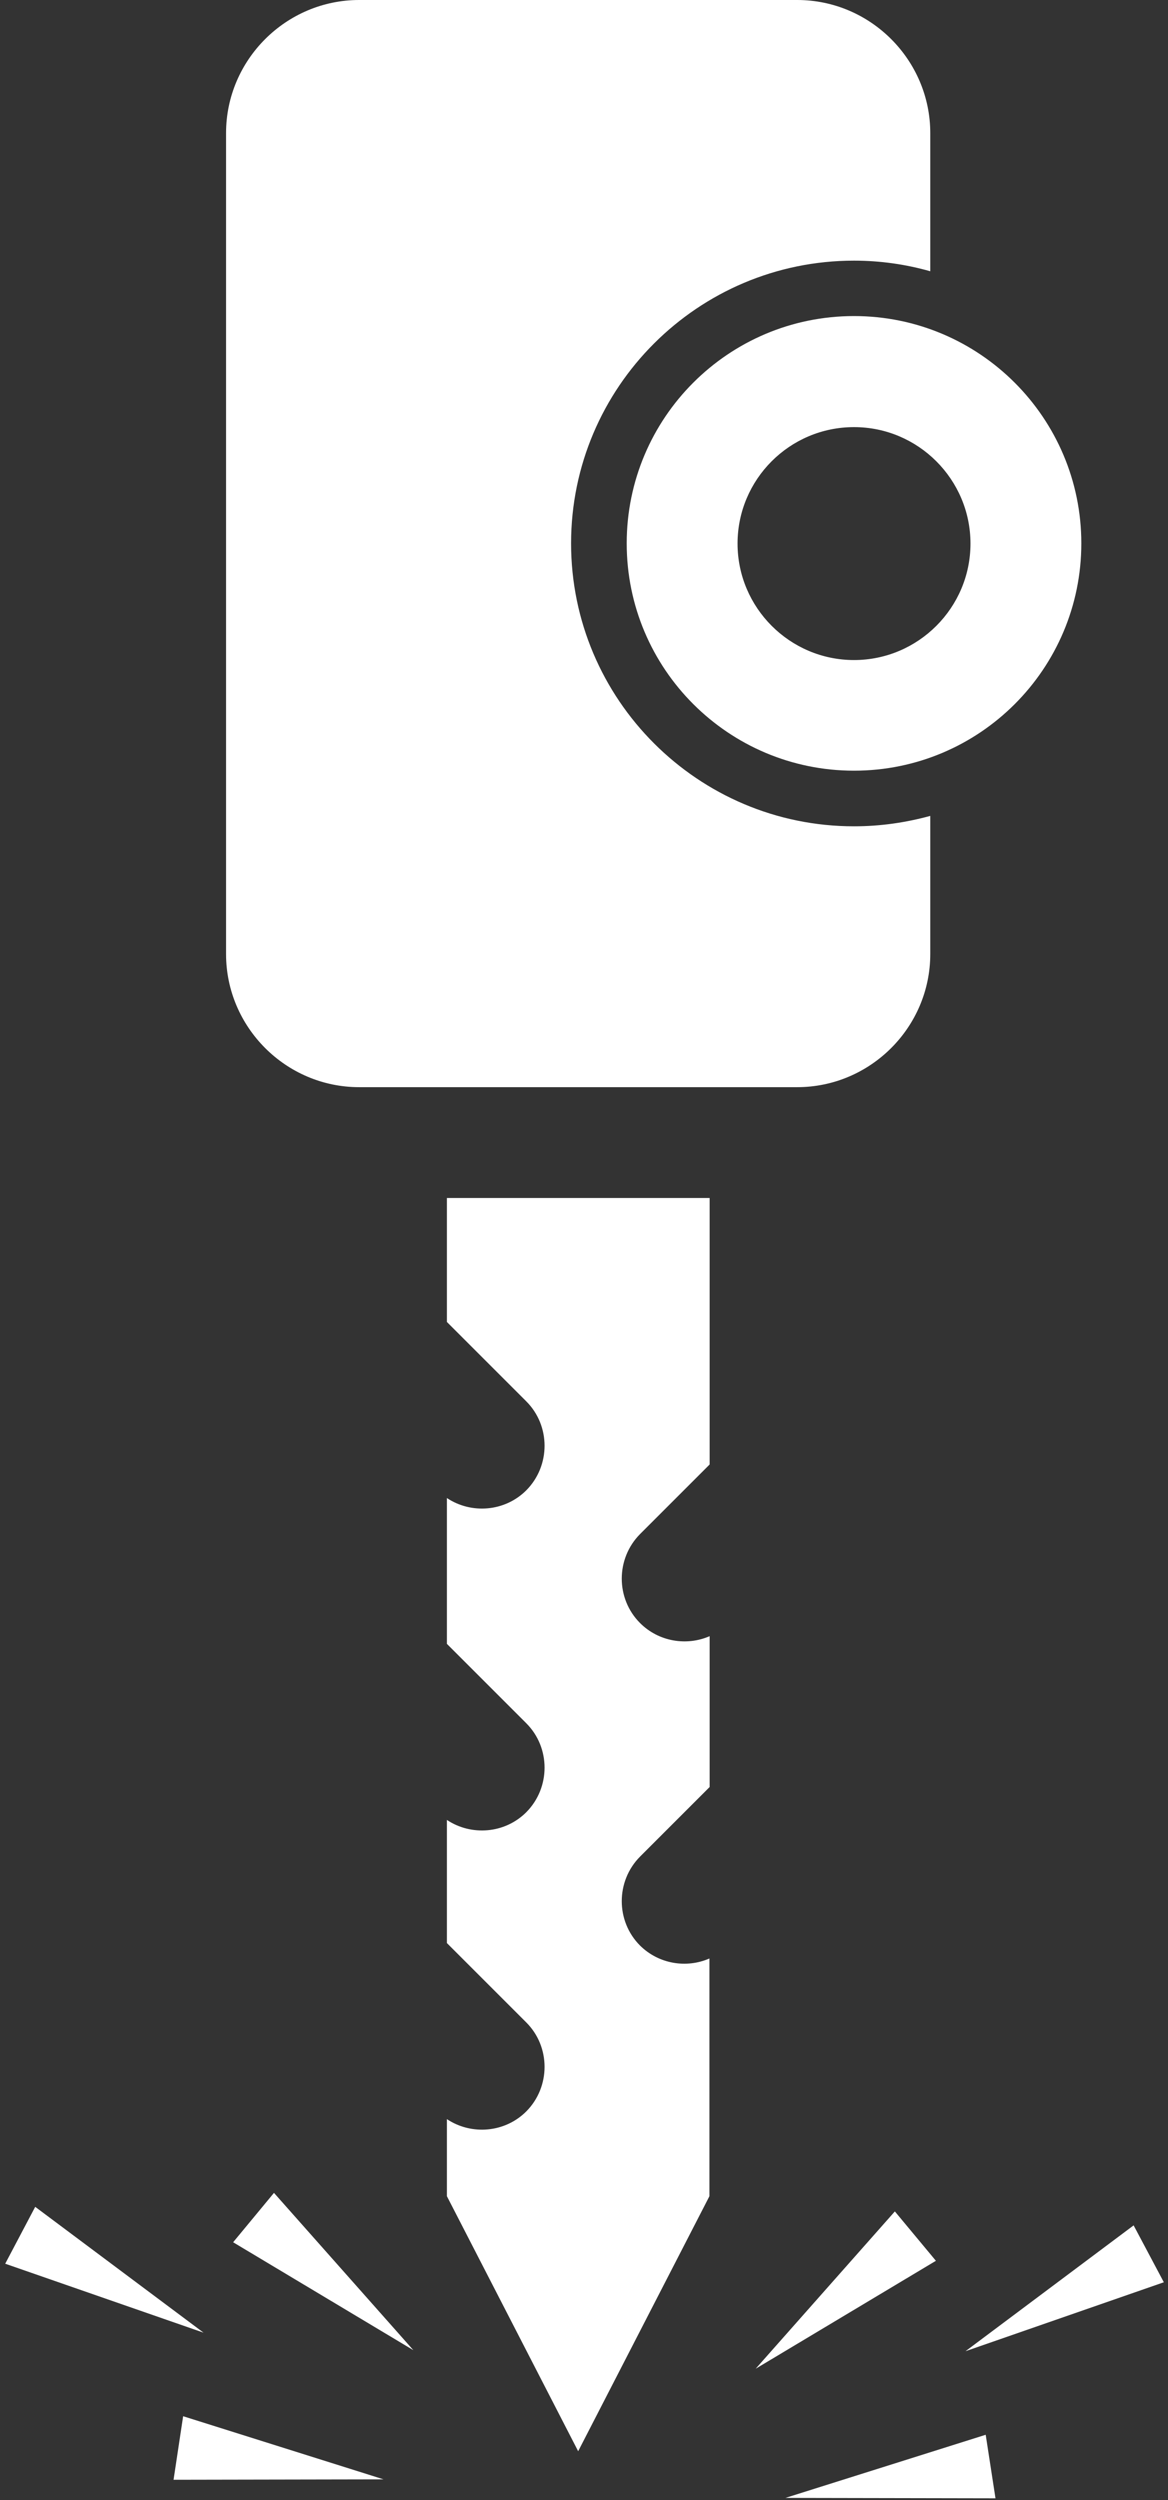 <?xml version="1.0" encoding="utf-8"?>
<!-- Generator: Adobe Illustrator 27.6.1, SVG Export Plug-In . SVG Version: 6.00 Build 0)  -->
<svg version="1.1" id="Layer_1" xmlns="http://www.w3.org/2000/svg" xmlns:xlink="http://www.w3.org/1999/xlink" x="0px" y="0px"
	 viewBox="0 0 560.6 1200" enable-background="new 0 0 560.6 1200" xml:space="preserve">
<rect x="0" y="0" width="560.6" height="1200" fill="#333333" stroke="none"/>
<g>
	<path fill="#FFFFFF" d="M409.9,396.6c-74.9,0-135.8-60.9-135.8-135.8S335,125.1,409.9,125.1c12.7,0,25,1.8,36.6,5.1V63.9
		c0-35.1-28.7-63.9-63.9-63.9H172.4c-35.1,0-63.9,28.7-63.9,63.9v394c0,35.1,28.7,63.9,63.9,63.9h210.2c35.1,0,63.9-28.7,63.9-63.9
		v-66.3C434.8,394.8,422.6,396.6,409.9,396.6z"/>
	<path fill="#FFFFFF" d="M409.9,151.7c-60.3,0-109.1,48.9-109.1,109.1c0,60.3,48.9,109.1,109.1,109.1c60.3,0,109.1-48.9,109.1-109.1
		C519,200.6,470.1,151.7,409.9,151.7z M409.9,316.8c-30.8,0-55.9-25.1-55.9-55.9S379,205,409.9,205c30.8,0,55.9,25.1,55.9,55.9
		S440.7,316.8,409.9,316.8z"/>
	<path fill="#FFFFFF" d="M307.2,933.8c-11.7-11.7-11.7-30.9,0-42.7l33.4-33.4v-72.4c-11,4.8-24.4,2.7-33.4-6.3
		c-11.7-11.7-11.7-30.9,0-42.7l33.4-33.4V575H214.5v59.5l38.1,38.1c11.7,11.7,11.7,30.9,0,42.7c-10.3,10.3-26.4,11.5-38.1,3.7v70
		l38.1,38.1c11.7,11.7,11.7,30.9,0,42.7c-10.3,10.3-26.4,11.5-38.1,3.7v59.1l38.1,38.1c11.7,11.7,11.7,30.9,0,42.7
		c-10.3,10.3-26.4,11.5-38.1,3.7v37l63,122.4l63-122.4V940C329.5,944.8,316.2,942.7,307.2,933.8z"/>
	<polygon fill="#FFFFFF" points="198.4,1128 111.9,1076.2 131.5,1052.5 	"/>
	<polygon fill="#FFFFFF" points="184.1,1190 83.3,1190.2 87.9,1159.7 	"/>
	<polygon fill="#FFFFFF" points="97.7,1119.6 2.5,1086.5 16.9,1059.2 	"/>
	<polygon fill="#FFFFFF" points="362.7,1136.9 449.2,1085.1 429.5,1061.4 	"/>
	<polygon fill="#FFFFFF" points="377,1198.9 477.8,1199.1 473.1,1168.6 	"/>
	<polygon fill="#FFFFFF" points="463.4,1128.5 558.6,1095.4 544.1,1068.1 	"/>
</g>
</svg>
